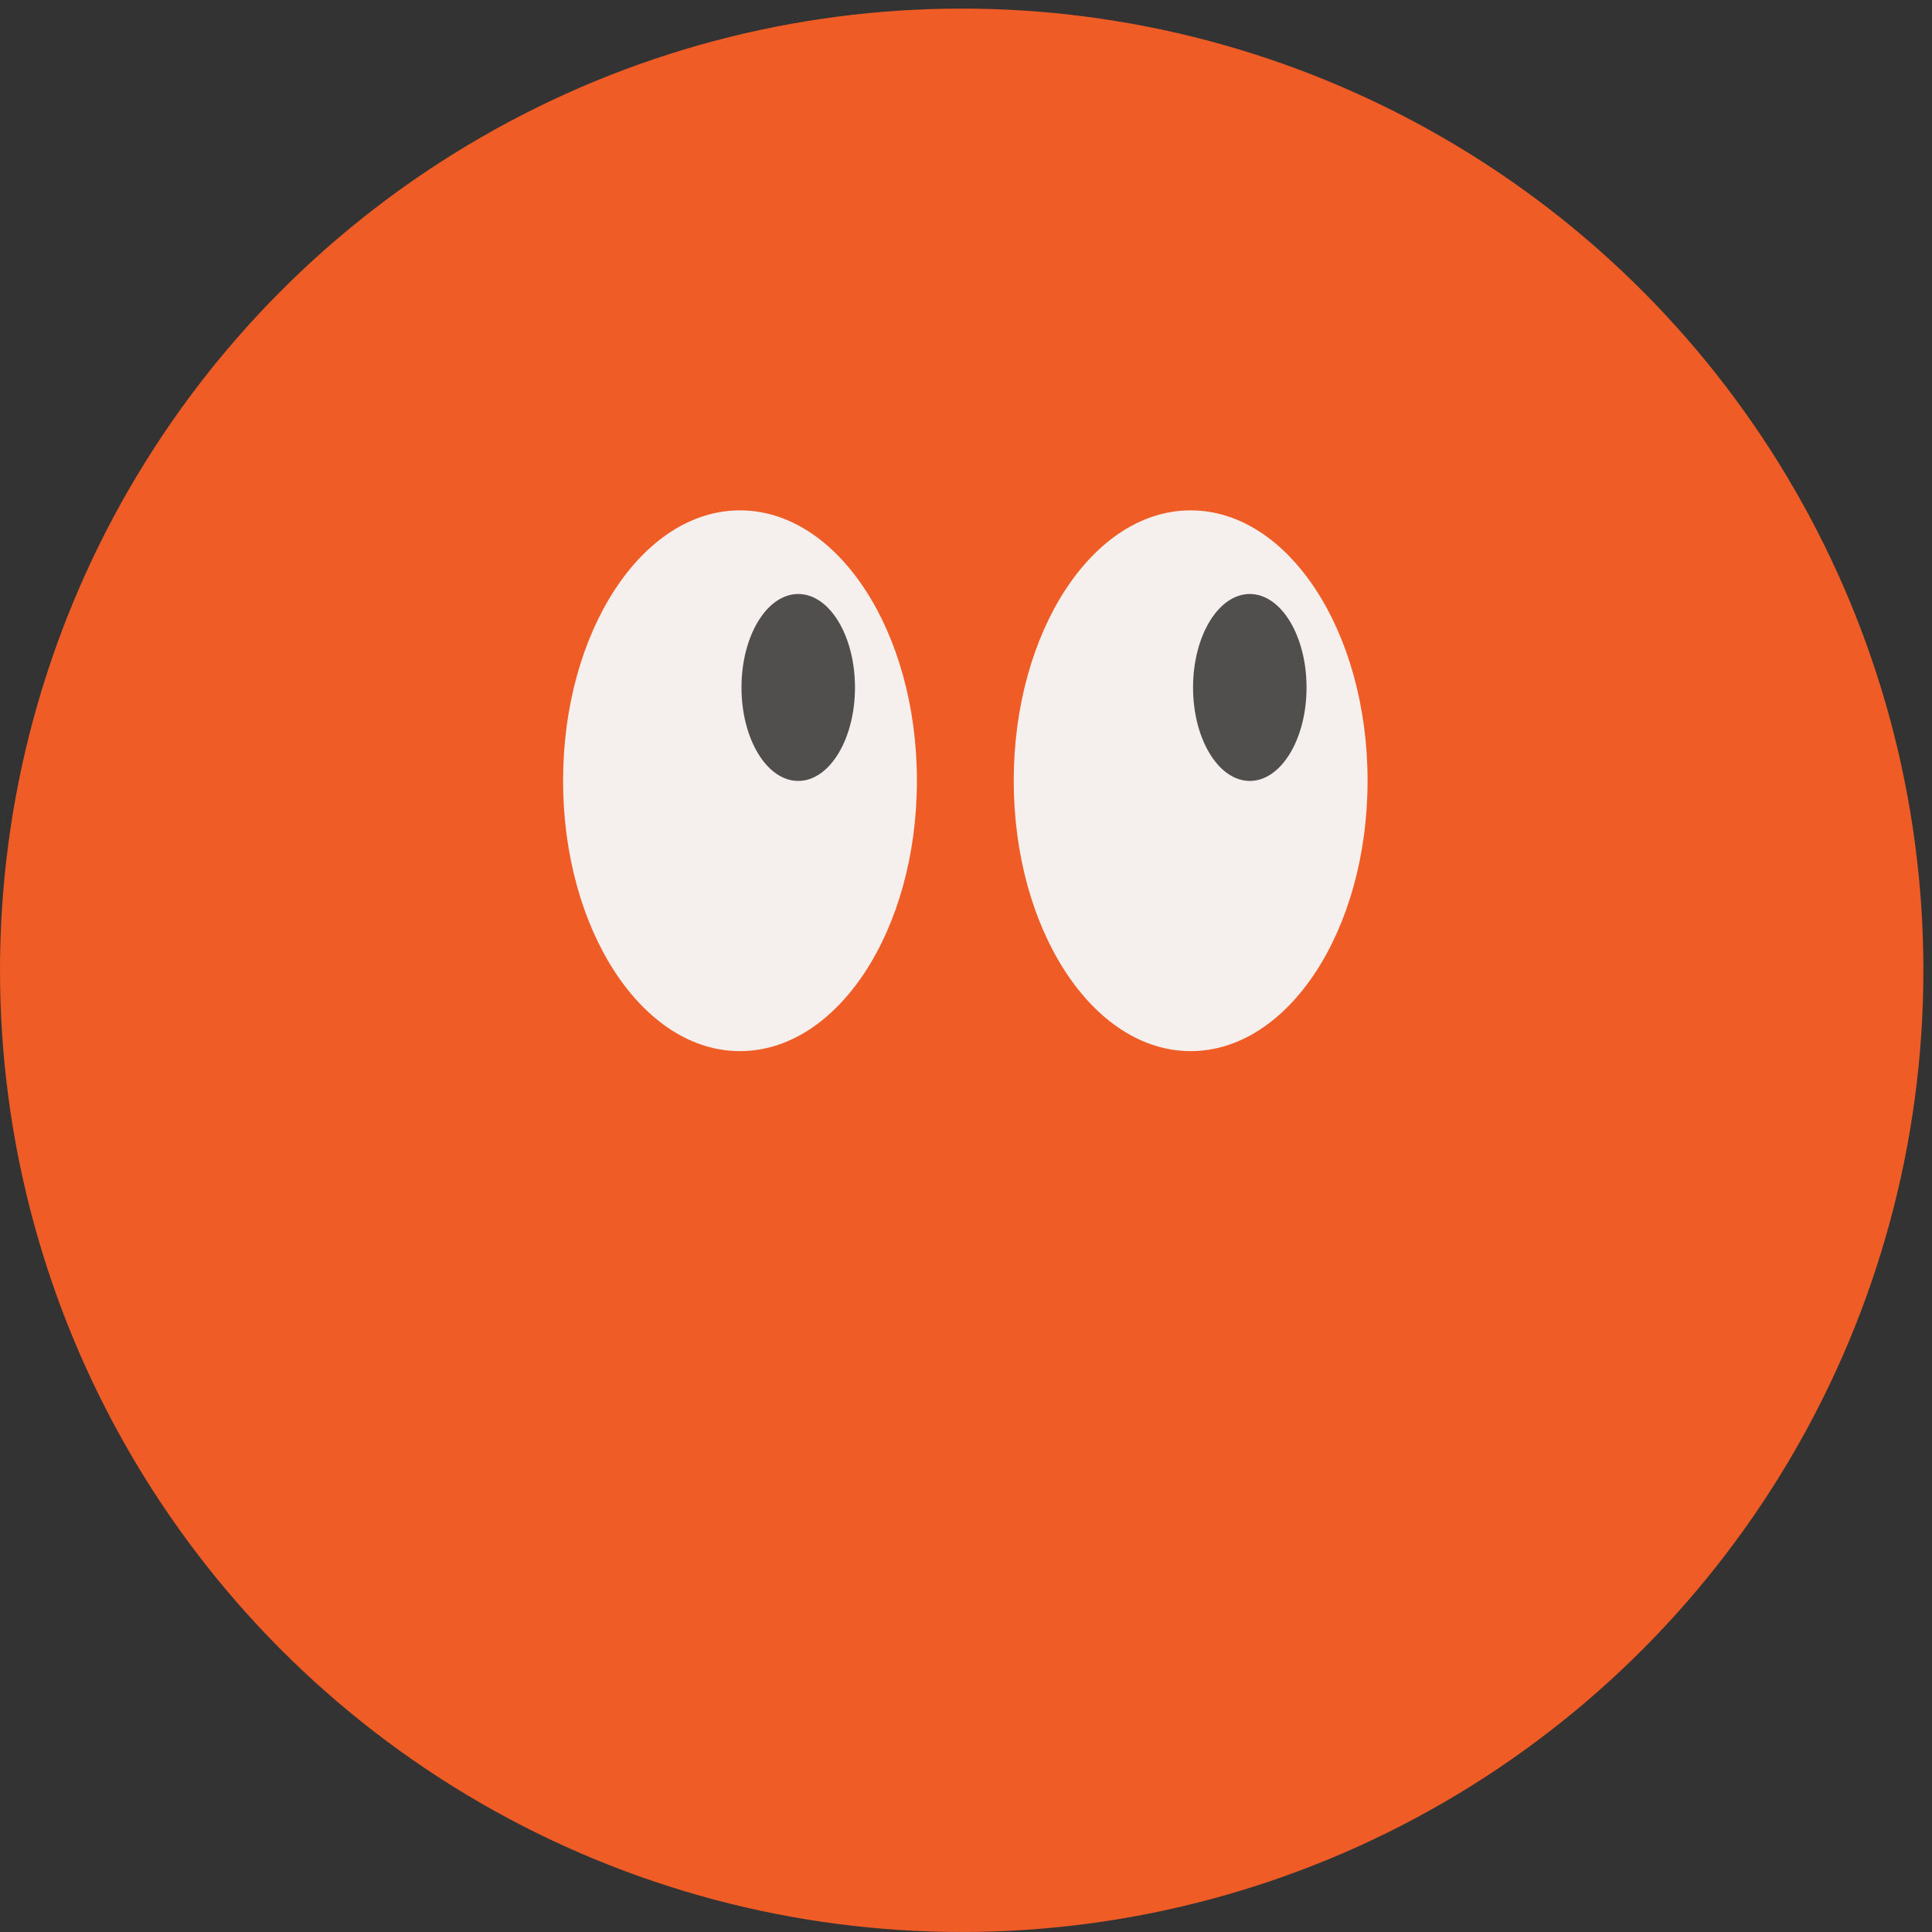 <?xml version="1.0" encoding="UTF-8"?> <svg xmlns="http://www.w3.org/2000/svg" width="140" height="140" viewBox="0 0 140 140" fill="none"><rect x="0" y="0" width="140" height="140" fill="#333333" stroke="none"/><circle cx="69.688" cy="70.311" r="69.688" fill="#EF5C26"></circle><ellipse cx="53.623" cy="56.576" rx="12.82" ry="19.593" fill="#F5F0ED"></ellipse><ellipse cx="57.843" cy="49.816" rx="4.112" ry="6.773" fill="#514F4D"></ellipse><ellipse cx="86.279" cy="56.576" rx="12.82" ry="19.593" fill="#F5F0ED"></ellipse><ellipse cx="90.565" cy="49.816" rx="4.112" ry="6.773" fill="#514F4D"></ellipse></svg> 
